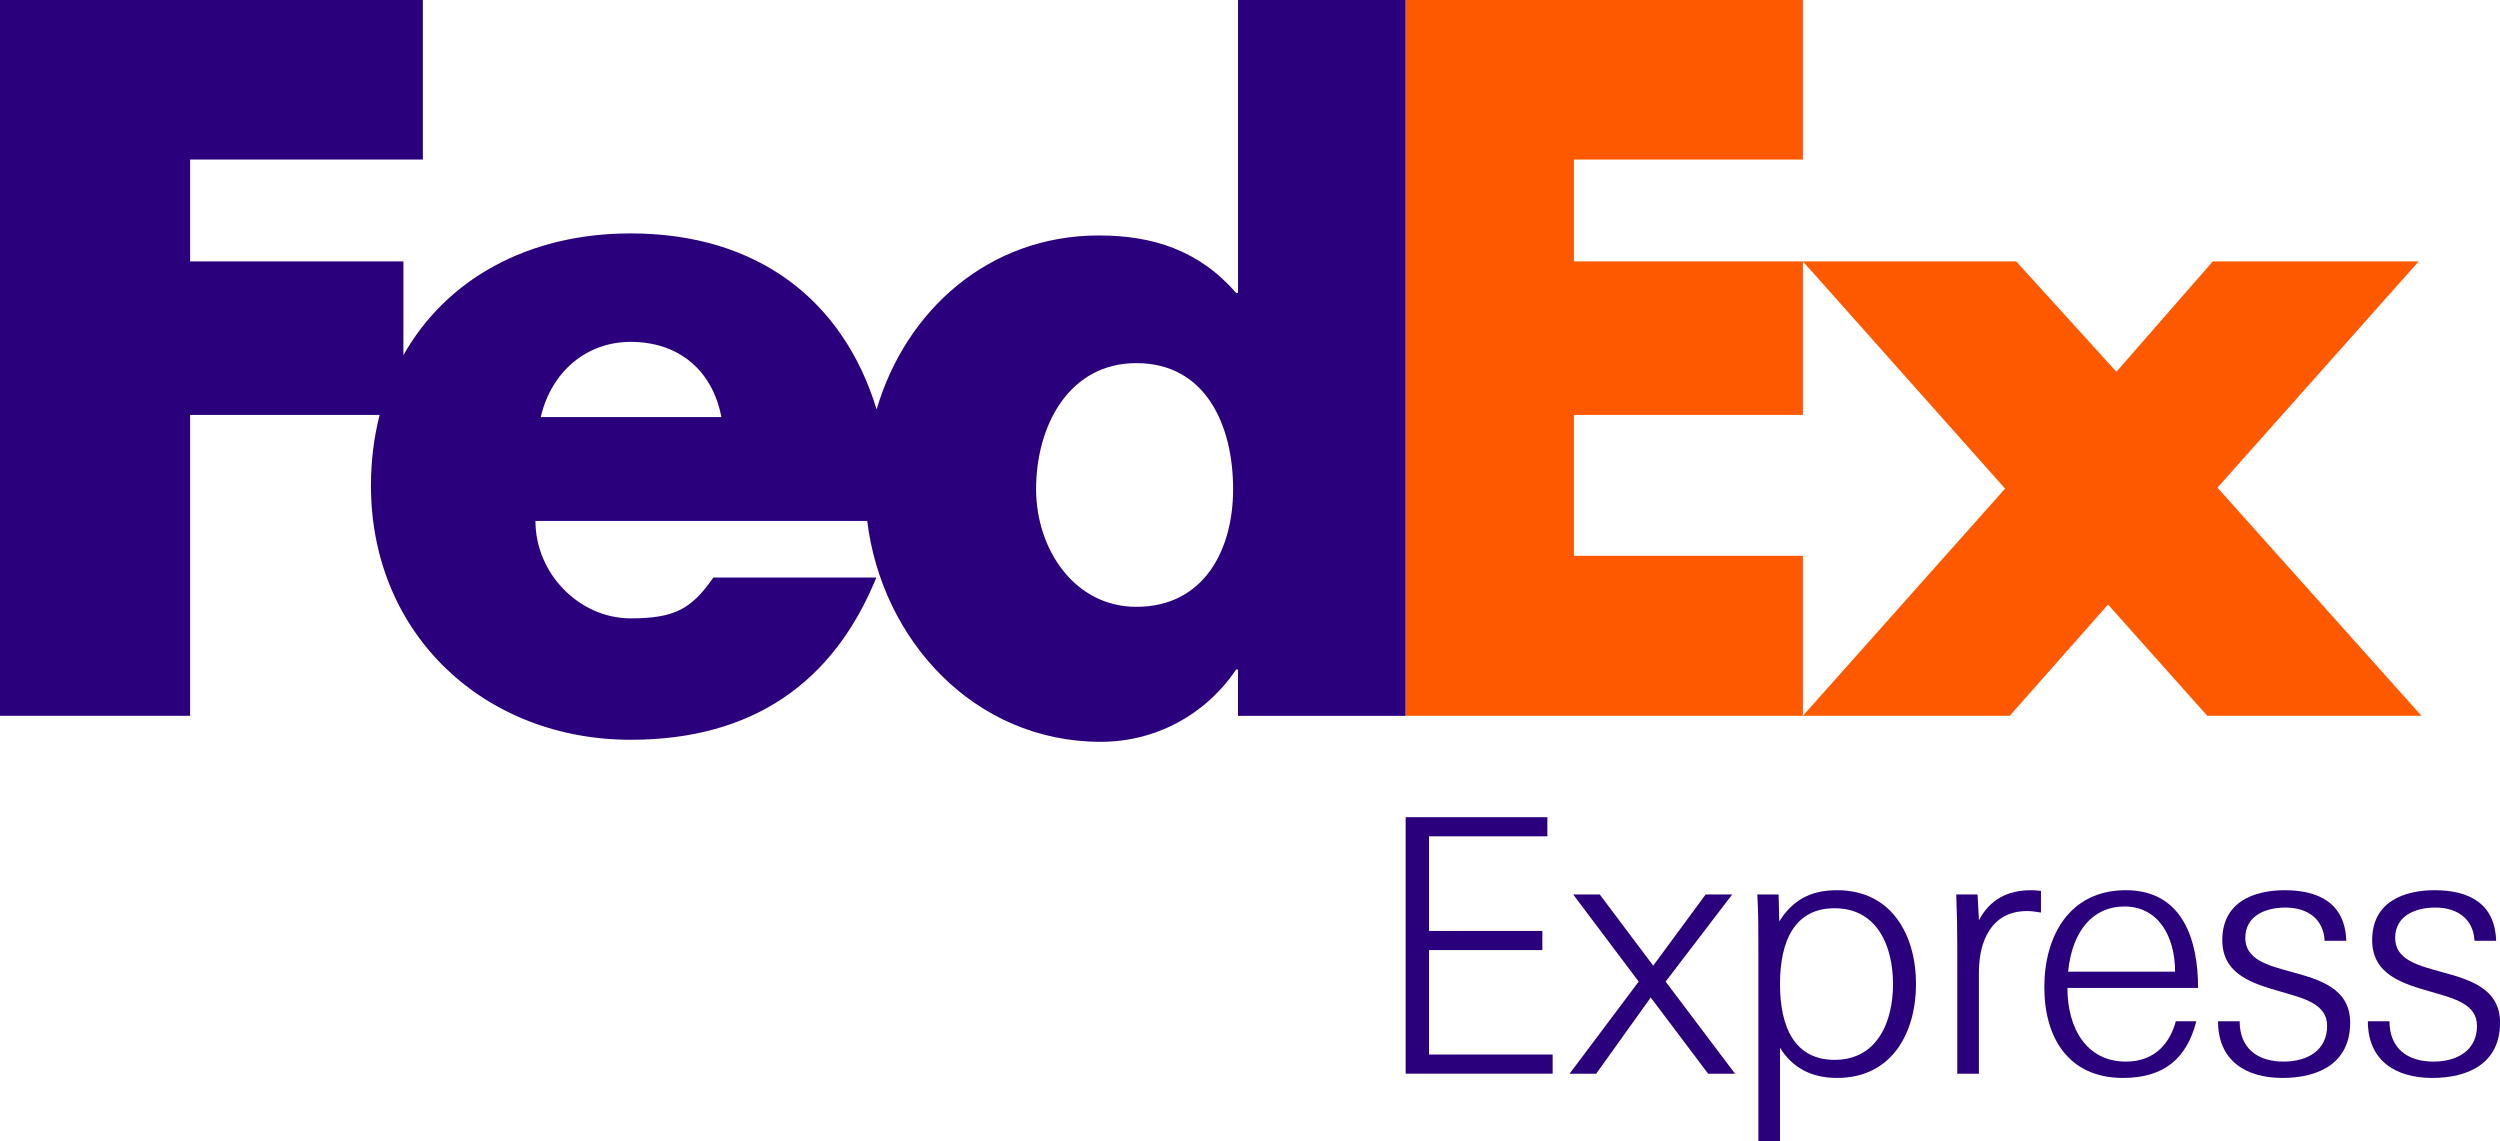 <svg clip-rule="evenodd" fill-rule="evenodd" stroke-linejoin="round" stroke-miterlimit="1.414" viewBox="100 117.852 360 164.295" xmlns="http://www.w3.org/2000/svg"><g fill-rule="nonzero" transform="matrix(4.843 0 0 4.843 96.077 116.138)"><path d="m60.76 8.126 2.978 3.282 2.867-3.282h6.122l-5.983 6.728 6.065 6.783h-6.369l-2.95-3.308-2.923 3.308h-6.15l6.012-6.755-6.012-6.756z" fill="#ff5900"/><path d="m54.417 8.126v4.565h-6.809v4.189h6.809v4.757h-11.813v-21.283h11.813v4.744h-6.809v3.028z" fill="#ff5900"/><g fill="#2a007c"><path d="m37.621.354v8.71h-.055c-1.104-1.268-2.482-1.709-4.081-1.709-3.276 0-5.744 2.228-6.61 5.172-.989-3.244-3.537-5.233-7.315-5.233-3.068 0-5.491 1.377-6.755 3.621v-2.789h-6.342v-3.028h6.921v-4.744h-12.574v21.283h5.653v-8.946h5.635c-.168.657-.258 1.361-.258 2.104 0 4.439 3.392 7.555 7.72 7.555 3.64 0 6.039-1.709 7.307-4.824h-4.845c-.655.937-1.152 1.214-2.462 1.214-1.519 0-2.829-1.325-2.829-2.896h9.865c.428 3.526 3.175 6.567 6.944 6.567 1.626 0 3.115-.8 4.025-2.15h.055v1.378h4.983v-21.285zm-20.732 12.4c.314-1.352 1.363-2.235 2.672-2.235 1.441 0 2.436.856 2.698 2.235zm17.707 5.643c-1.837 0-2.979-1.712-2.979-3.499 0-1.91.993-3.747 2.979-3.747 2.059 0 2.879 1.837 2.879 3.747 0 1.811-.869 3.499-2.879 3.499z"/><path d="m42.605 32.279v-7.627h4.214v.569h-3.519v2.812h3.37v.569h-3.37v3.106h3.676v.57h-4.371z"/><path d="m47.479 32.279 2.055-2.739-1.949-2.591h.79l1.591 2.117 1.559-2.117h.79l-1.98 2.591 2.064 2.739h-.8l-1.707-2.266-1.622 2.266z"/><path d="m53.736 34.279h-.643v-5.739c0-.527 0-1.063-.032-1.591h.633l.021.801c.399-.633.926-.927 1.717-.927 1.643 0 2.348 1.358 2.348 2.79 0 1.434-.705 2.792-2.348 2.792-.738 0-1.317-.284-1.696-.896zm3.36-4.666c0-1.137-.475-2.254-1.738-2.254-1.19 0-1.622.98-1.622 2.254 0 1.275.432 2.254 1.622 2.254 1.264 0 1.738-1.116 1.738-2.254z"/><path d="m61.084 27.443c-1.064 0-1.434.896-1.434 1.822v3.014h-.643v-3.762c0-.516-.01-1.041-.031-1.568h.634l.041.769c.316-.61.844-.895 1.549-.895.095 0 .2.01.295.021v.643c-.148-.023-.264-.044-.411-.044z"/><path d="m62.282 29.729c0 1.2.568 2.19 1.737 2.19.905 0 1.327-.6 1.485-1.2h.611c-.285 1.116-.97 1.686-2.181 1.686-1.622 0-2.339-1.201-2.339-2.696 0-1.527.748-2.886 2.423-2.886 1.696 0 2.149 1.484 2.149 2.906zm.02-.484h3.181c0-1.043-.494-1.938-1.506-1.938-.916-.001-1.549.694-1.675 1.938z"/><path d="m68.676 32.405c-1.095 0-1.916-.517-1.916-1.686h.643c0 .8.526 1.2 1.306 1.2.727 0 1.295-.348 1.295-1.062 0-.643-.663-.812-1.358-1.012-.842-.242-1.759-.506-1.759-1.538 0-1.147.958-1.484 1.854-1.484 1.031 0 1.801.399 1.832 1.505h-.643c-.031-.631-.484-.989-1.169-.989-.537 0-1.19.21-1.19.905 0 .633.653.812 1.348 1.001.844.231 1.77.484 1.77 1.517-.001 1.2-.927 1.643-2.013 1.643z"/><path d="m73.132 32.405c-1.096 0-1.917-.517-1.917-1.686h.643c0 .8.526 1.2 1.307 1.2.727 0 1.295-.348 1.295-1.062 0-.643-.664-.812-1.359-1.012-.842-.242-1.758-.506-1.758-1.538 0-1.147.958-1.484 1.854-1.484 1.031 0 1.801.399 1.832 1.505h-.643c-.031-.631-.484-.989-1.169-.989-.537 0-1.19.21-1.19.905 0 .633.653.812 1.349 1.001.843.231 1.77.484 1.77 1.517-.002 1.2-.929 1.643-2.014 1.643z"/></g></g></svg>